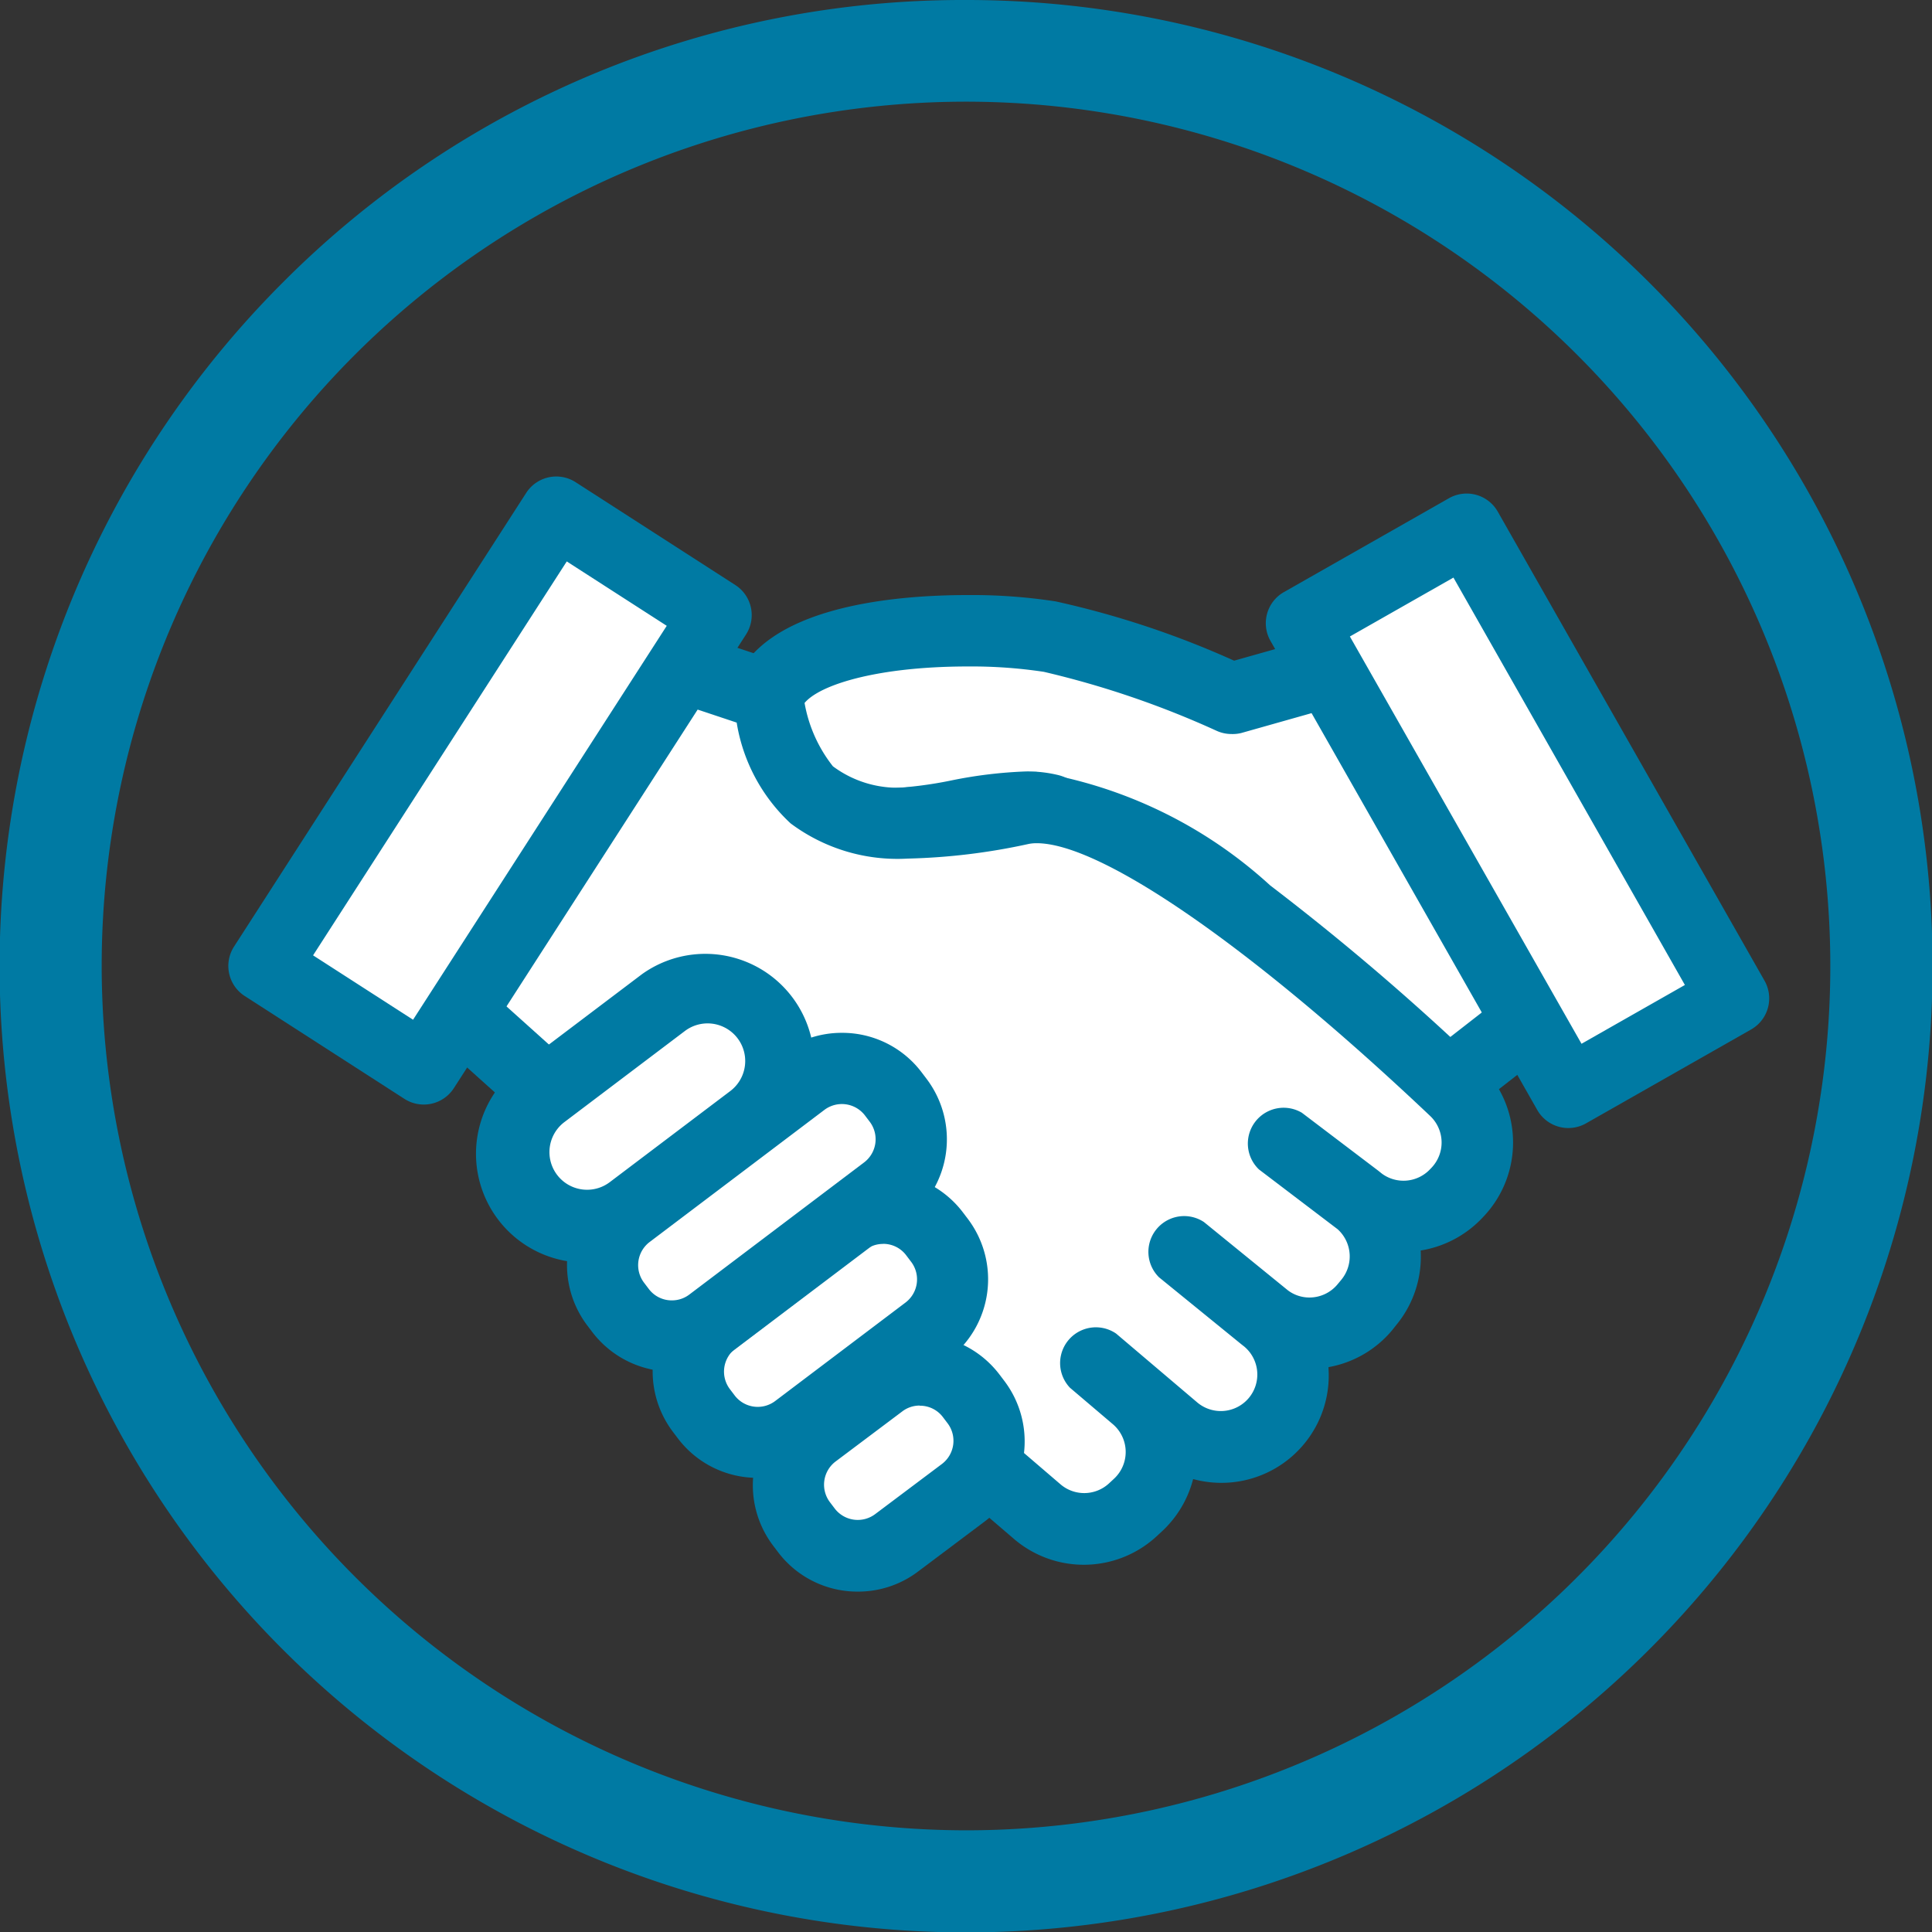 <svg xmlns="http://www.w3.org/2000/svg" width="27" height="27" viewBox="0 0 27 27">
  <rect x="0" y="0" width="27" height="27" fill="#333333" stroke="none"/>
  <g id="Grupo_3884" data-name="Grupo 3884" transform="translate(-526 -258)">
    <path id="Elipse_246" data-name="Elipse 246" d="M12.75-.75A13.5,13.5,0,0,1,22.3,22.3,13.5,13.5,0,1,1,3.2,3.2,13.412,13.412,0,0,1,12.75-.75Zm0,25.579A12.079,12.079,0,1,0,.671,12.75,12.093,12.093,0,0,0,12.75,24.829Z" transform="translate(526.75 258.75)" fill="#007aa3"/>
    <g id="Grupo_3881" data-name="Grupo 3881" transform="translate(3.037 3.007)">
      <path id="Trazado_2950" data-name="Trazado 2950" d="M99.263,25.144l-1.7.48a13.261,13.261,0,0,0-2.538-.865c-1.028-.175-3.567-.14-3.938.823s.677,1.558,1.329,1.751,1.92-.326,2.594-.162-2.97,2.973-2.97,2.973L97.6,33.332l4.356-3.391Z" transform="translate(442.609 239.13)" fill="#fff"/>
      <path id="Trazado_2950_-_Contorno" data-name="Trazado 2950 - Contorno" d="M93.627,23.927a7.668,7.668,0,0,1,1.229.089,12.736,12.736,0,0,1,2.492.828l1.528-.431a.5.5,0,0,1,.569.235l2.693,4.8a.5.5,0,0,1-.128.636l-4.356,3.391a.5.5,0,0,1-.553.039l-5.561-3.188a.5.5,0,0,1-.056-.825c.007-.005.683-.528,1.386-1.123.489-.414.818-.718,1.04-.938-.112.018-.227.038-.341.058a6.311,6.311,0,0,1-1.048.127,1.745,1.745,0,0,1-.5-.064,2.7,2.7,0,0,1-1.611-1.192,1.48,1.48,0,0,1-.041-1.215C90.78,24.086,92.587,23.927,93.627,23.927Zm3.683,1.942a.5.5,0,0,1-.207-.045A12.843,12.843,0,0,0,94.689,25a6.761,6.761,0,0,0-1.062-.075c-1.366,0-2.22.3-2.329.587a.485.485,0,0,0,.005.417,1.739,1.739,0,0,0,1,.677.783.783,0,0,0,.216.023,5.664,5.664,0,0,0,.876-.111,6.3,6.3,0,0,1,1.046-.126,1.82,1.82,0,0,1,.433.047.587.587,0,0,1,.45.452c.074.349-.16.68-.561,1.1-.26.272-.626.611-1.089,1.009-.359.308-.717.6-1,.831l4.634,2.656,3.755-2.924-2.292-4.082-1.323.374A.5.5,0,0,1,97.31,25.869Z" transform="translate(442.862 239.382)" fill="#007aa3"/>
      <path id="Trazado_2952" data-name="Trazado 2952" d="M37.157,28.592l1.772.591a2.486,2.486,0,0,0,.613,1.388c.482.36,1.093.568,2.932.2,1.4-.283,4.61,2.563,6.054,3.929a1.008,1.008,0,0,1,.036,1.429l-.022.023a1.008,1.008,0,0,1-1.338.105l-1.112-.845,1.066.808a1.008,1.008,0,0,1,.165,1.448l-.053.064a1.008,1.008,0,0,1-1.41.137l-1.153-.938L45.9,37.9a1.008,1.008,0,1,1-1.287,1.55l-1.137-.965.6.51a1.008,1.008,0,0,1,.027,1.507l-.069.063a1.008,1.008,0,0,1-1.338.023l-6.819-5.849-1.558-1.4Z" transform="translate(494.767 235.528)" fill="#fff"/>
      <path id="Trazado_2952_-_Contorno" data-name="Trazado 2952 - Contorno" d="M36.9,27.842a.5.5,0,0,1,.157.026l1.772.591a.5.5,0,0,1,.336.409,1.978,1.978,0,0,0,.418,1.053,1.514,1.514,0,0,0,1.039.294,7.851,7.851,0,0,0,1.5-.186A1.558,1.558,0,0,1,42.43,30h0a6.355,6.355,0,0,1,3.263,1.585,34.79,34.79,0,0,1,2.924,2.5,1.505,1.505,0,0,1,.053,2.135l-.022.023a1.513,1.513,0,0,1-.851.445,1.5,1.5,0,0,1-.344,1.045L47.4,37.8a1.5,1.5,0,0,1-.891.518v.016a1.5,1.5,0,0,1-1.892,1.548,1.506,1.506,0,0,1-.439.734l-.069.064a1.5,1.5,0,0,1-2,.035l-6.819-5.849-.009-.008-1.558-1.4a.5.5,0,0,1-.094-.626l2.846-4.744A.5.5,0,0,1,36.9,27.842Zm1.334,1.467-1.113-.371L34.7,32.988l1.249,1.122,6.814,5.845a.51.51,0,0,0,.678-.012l.069-.064a.51.51,0,0,0-.014-.763l-.6-.51a.5.5,0,0,1,.645-.757l1.137.965a.51.51,0,1,0,.652-.785L45.293,38l-1.153-.938a.5.5,0,0,1,.628-.772l1.174.955a.5.5,0,0,0,.3.1.51.51,0,0,0,.393-.184l.053-.064a.512.512,0,0,0-.051-.706l-1.1-.836a.5.5,0,0,1,.6-.792h0l1.065.808.055.044a.51.51,0,0,0,.669-.06l.022-.023a.511.511,0,0,0-.018-.724c-2.484-2.352-4.593-3.813-5.5-3.812a.565.565,0,0,0-.11.01,8.79,8.79,0,0,1-1.694.205,2.493,2.493,0,0,1-1.634-.492A2.454,2.454,0,0,1,38.238,29.309Z" transform="translate(495.02 235.781)" fill="#007aa3"/>
      <path id="Trazado_2954" data-name="Trazado 2954" d="M98,155.452l-.932.7a.9.9,0,0,1-1.265-.176l-.066-.087a.9.9,0,0,1,.176-1.265l.932-.7a.9.9,0,0,1,1.265.176l.066.087A.9.9,0,0,1,98,155.452Z" transform="translate(438.43 120.399)" fill="#fff"/>
      <path id="Trazado_2954_-_Contorno" data-name="Trazado 2954 - Contorno" d="M96.268,156.584a1.39,1.39,0,0,1-1.118-.556l-.066-.087a1.4,1.4,0,0,1,.273-1.961l.932-.7a1.4,1.4,0,0,1,1.961.273l.066.087a1.4,1.4,0,0,1-.272,1.962l-.932.7A1.388,1.388,0,0,1,96.268,156.584Zm.865-2.6a.4.4,0,0,0-.244.082l-.932.7a.406.406,0,0,0-.079.568l.066.087a.405.405,0,0,0,.568.079l.932-.7a.406.406,0,0,0,.079-.568l-.066-.087A.4.4,0,0,0,97.133,153.986Z" transform="translate(438.683 120.652)" fill="#007aa3"/>
      <path id="Trazado_2956" data-name="Trazado 2956" d="M81.419,127.2,79.6,128.58a.9.9,0,0,1-1.265-.176l-.066-.087a.9.9,0,0,1,.176-1.265l1.821-1.376a.9.9,0,0,1,1.265.176l.066.087A.9.9,0,0,1,81.419,127.2Z" transform="translate(454.498 146.386)" fill="#fff"/>
      <path id="Trazado_2956_-_Contorno" data-name="Trazado 2956 - Contorno" d="M78.8,129.008a1.39,1.39,0,0,1-1.118-.556l-.066-.087a1.4,1.4,0,0,1,.273-1.961l1.821-1.376a1.4,1.4,0,0,1,1.961.273l.066.087a1.4,1.4,0,0,1-.272,1.962l-1.82,1.376A1.388,1.388,0,0,1,78.8,129.008Zm1.753-3.269a.4.4,0,0,0-.244.082L78.491,127.2a.406.406,0,0,0-.079.568l.066.087a.405.405,0,0,0,.568.079l1.821-1.376a.406.406,0,0,0,.079-.568l-.066-.087A.4.4,0,0,0,80.555,125.738Z" transform="translate(454.751 146.638)" fill="#007aa3"/>
      <path id="Trazado_2958" data-name="Trazado 2958" d="M67.056,102.784l-2.442,1.846a.9.9,0,0,1-1.265-.176l-.066-.087a.9.9,0,0,1,.176-1.265l2.443-1.846a.9.9,0,0,1,1.265.176l.066.087A.9.9,0,0,1,67.056,102.784Z" transform="translate(468.283 168.85)" fill="#fff"/>
      <path id="Trazado_2958_-_Contorno" data-name="Trazado 2958 - Contorno" d="M66.192,100.324a1.39,1.39,0,0,1,1.118.556l.066.087a1.4,1.4,0,0,1-.272,1.962l-2.442,1.846A1.4,1.4,0,0,1,62.7,104.5l-.066-.087a1.4,1.4,0,0,1,.273-1.961l2.443-1.846A1.388,1.388,0,0,1,66.192,100.324Zm-2.375,3.739a.4.4,0,0,0,.244-.082l2.442-1.846a.406.406,0,0,0,.079-.568l-.066-.087a.406.406,0,0,0-.568-.079l-2.442,1.846a.406.406,0,0,0-.079.568l.066.087A.4.4,0,0,0,63.817,104.063Z" transform="translate(468.536 169.103)" fill="#007aa3"/>
      <path id="Rectángulo_1588" data-name="Rectángulo 1588" d="M1.023,0H3.135A1.023,1.023,0,0,1,4.158,1.023v0A1.023,1.023,0,0,1,3.135,2.047H1.023A1.023,1.023,0,0,1,0,1.023v0A1.023,1.023,0,0,1,1.023,0Z" transform="translate(529.734 270.895) rotate(-37.088)" fill="#fff"/>
      <path id="Rectángulo_1588_-_Contorno" data-name="Rectángulo 1588 - Contorno" d="M1.521,0H3.632a1.521,1.521,0,0,1,0,3.041H1.521A1.521,1.521,0,1,1,1.521,0ZM3.632,2.047a.526.526,0,0,0,0-1.052H1.521a.526.526,0,1,0,0,1.052Z" transform="translate(529.037 270.798) rotate(-37.088)" fill="#007aa3"/>
      <rect id="Rectángulo_1590" data-name="Rectángulo 1590" width="7.543" height="2.657" transform="translate(526.651 268.493) rotate(-57.219)" fill="#fff"/>
      <path id="Rectángulo_1590_-_Contorno" data-name="Rectángulo 1590 - Contorno" d="M.5,0H8.041a.5.5,0,0,1,.5.5V3.154a.5.5,0,0,1-.5.5H.5a.5.5,0,0,1-.5-.5V.5A.5.5,0,0,1,.5,0ZM7.543.995H.995V2.657H7.543Z" transform="translate(525.963 268.642) rotate(-57.219)" fill="#007aa3"/>
      <rect id="Rectángulo_1592" data-name="Rectángulo 1592" width="2.657" height="7.543" transform="translate(541.149 263.701) rotate(-29.628)" fill="#fff"/>
      <path id="Rectángulo_1592_-_Contorno" data-name="Rectángulo 1592 - Contorno" d="M.5,0H3.154a.5.5,0,0,1,.5.5V8.041a.5.5,0,0,1-.5.5H.5a.5.5,0,0,1-.5-.5V.5A.5.5,0,0,1,.5,0Zm2.16.995H.995V7.543H2.657Z" transform="translate(540.471 263.515) rotate(-29.628)" fill="#007aa3"/>
    </g>
  </g>
</svg>
